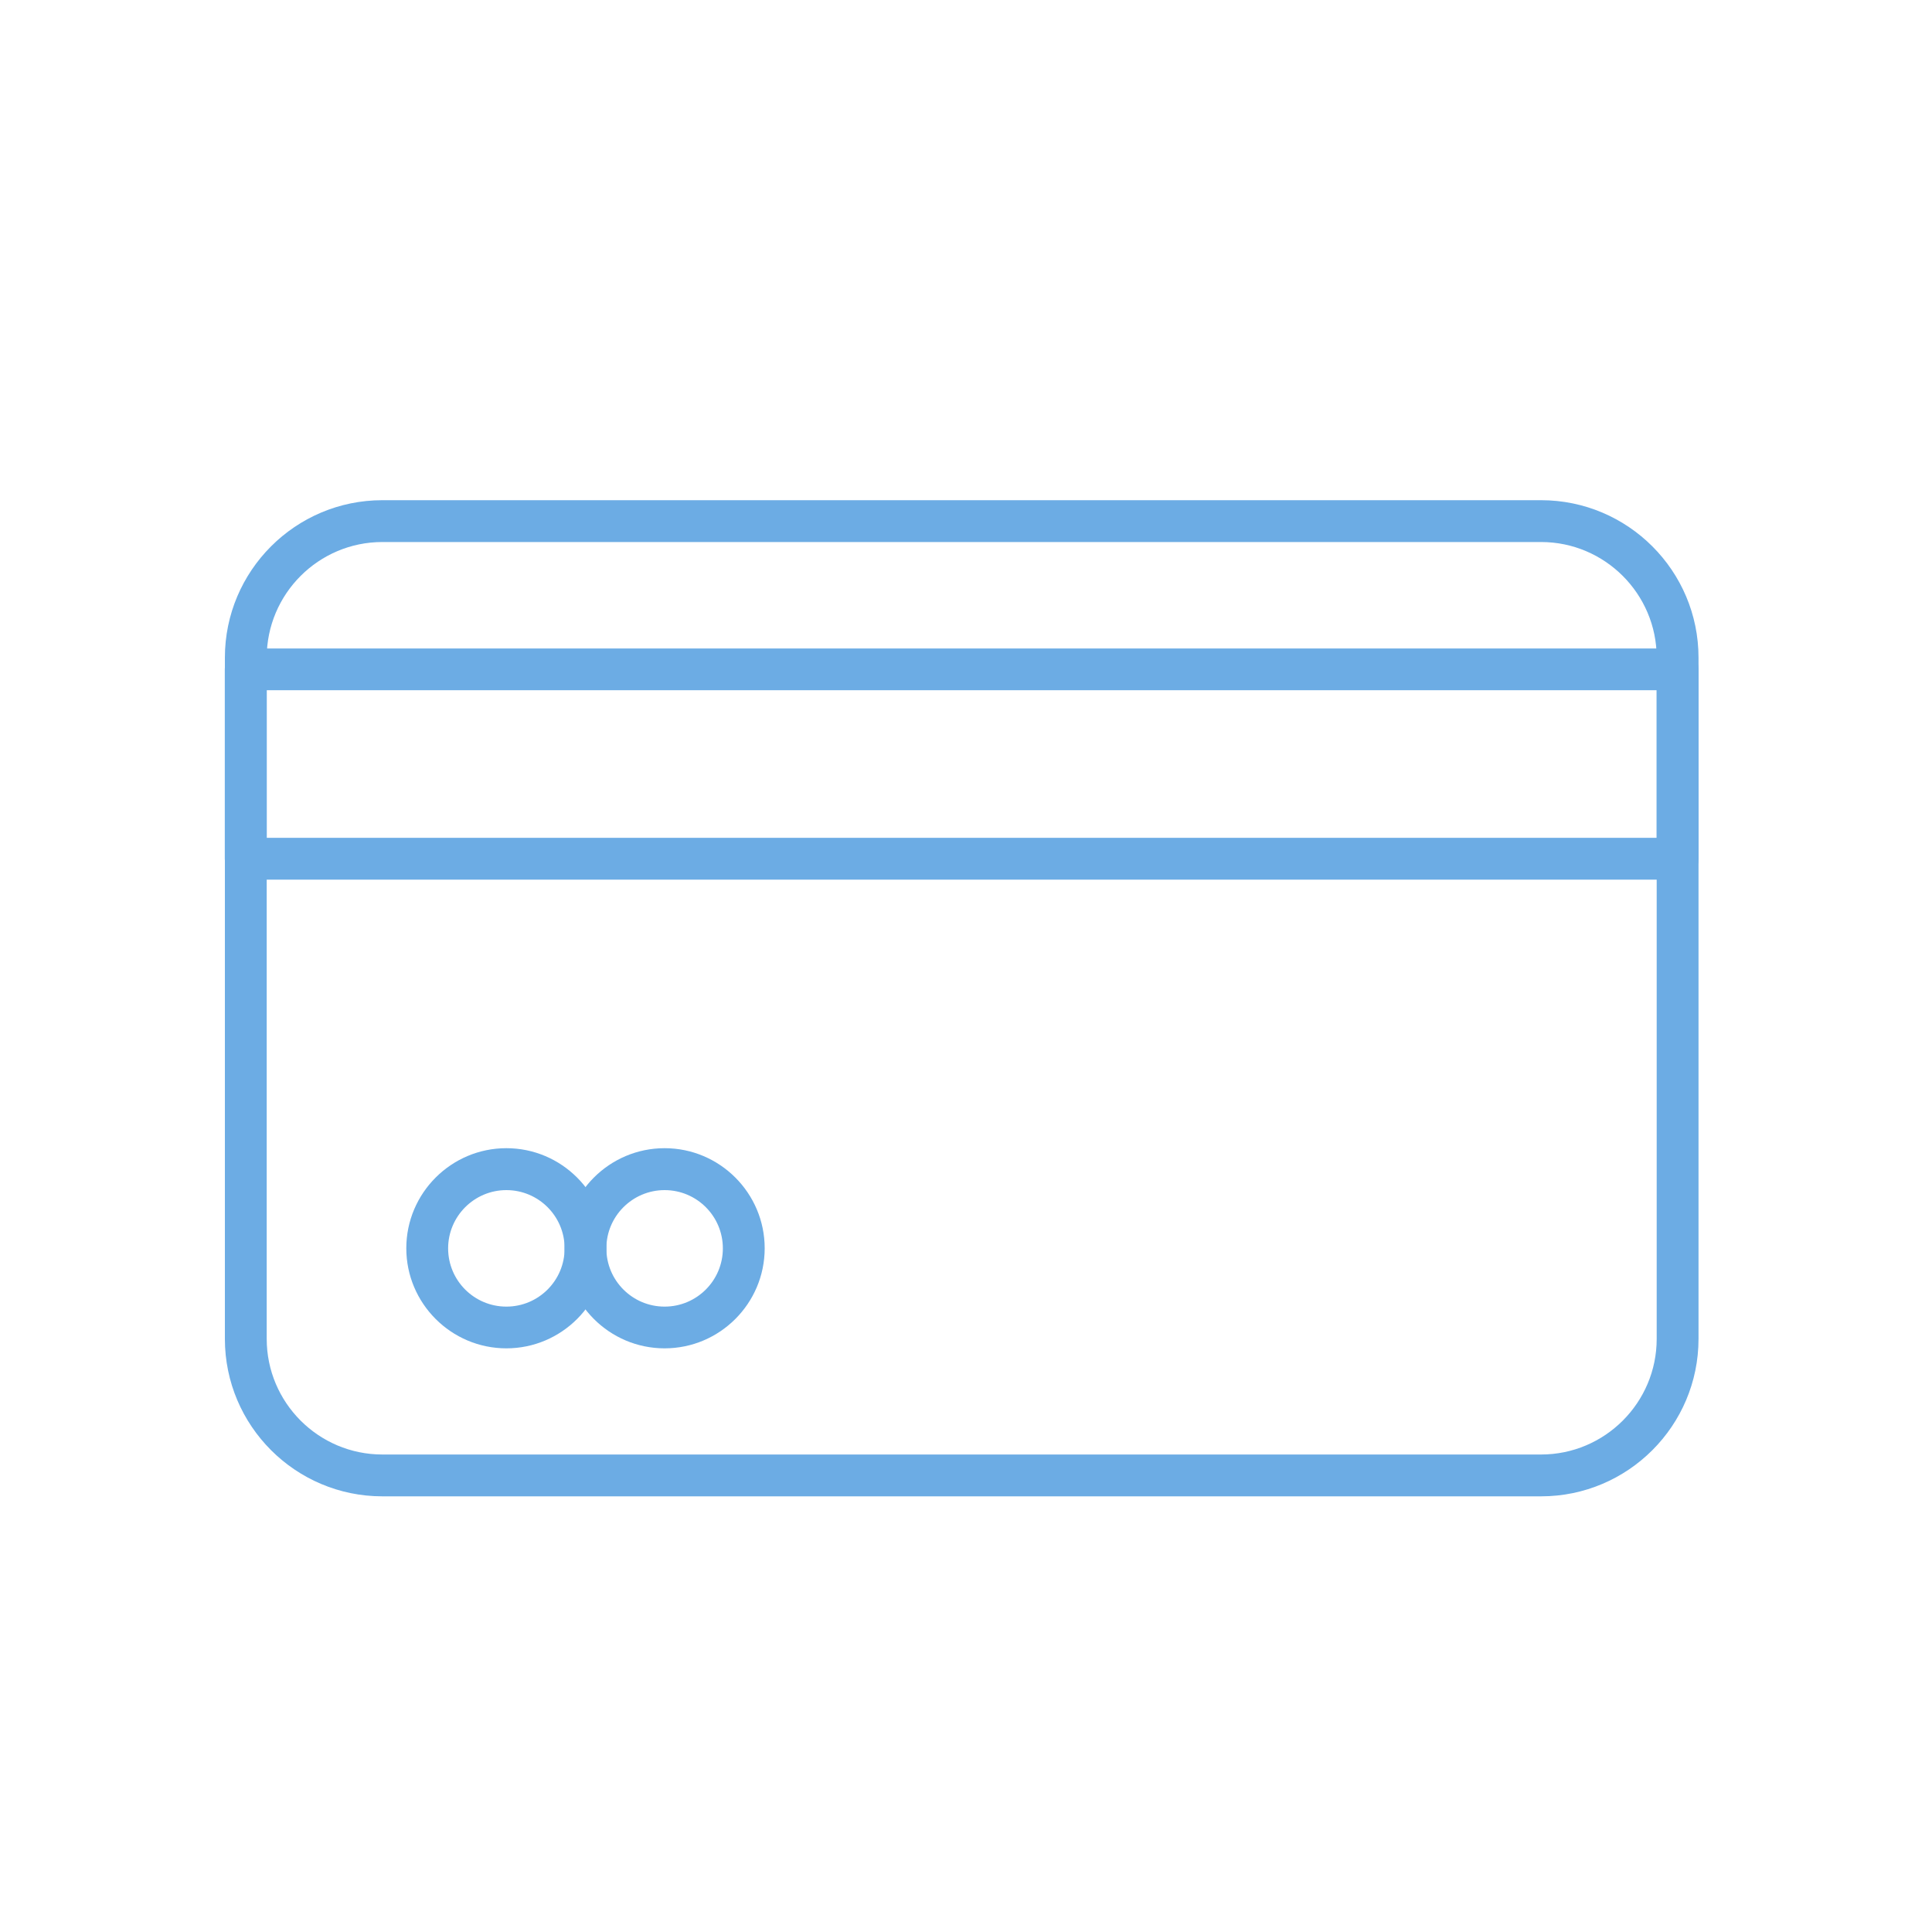 <?xml version="1.0" encoding="UTF-8"?><svg id="Layer_1" xmlns="http://www.w3.org/2000/svg" viewBox="0 0 200 200"><defs><style>.cls-1{fill:#6cace4;}</style></defs><path class="cls-1" d="m159.53,154.9H39.58c-8.99,0-16.3-7.31-16.3-16.3v-70.52c0-8.99,7.31-16.3,16.3-16.3h119.95c8.99,0,16.3,7.31,16.3,16.3v70.52c0,8.99-7.31,16.3-16.3,16.3ZM39.58,56.11c-6.6,0-11.97,5.37-11.97,11.97v70.52c0,6.6,5.37,11.97,11.97,11.97h119.95c6.6,0,11.97-5.37,11.97-11.97v-70.52c0-6.6-5.37-11.97-11.97-11.97H39.58Z"/><path class="cls-1" d="m173.66,91.06H25.44c-1.2,0-2.17-.97-2.17-2.16v-19.61c0-1.2.97-2.16,2.17-2.16h148.22c1.2,0,2.17.97,2.17,2.16v19.61c0,1.2-.97,2.16-2.17,2.16Zm-146.05-4.33h143.89v-15.28H27.61v15.28Z"/><path class="cls-1" d="m52.42,139.58c-5.71,0-10.36-4.65-10.36-10.36s4.65-10.36,10.36-10.36,10.36,4.65,10.36,10.36-4.65,10.36-10.36,10.36Zm0-16.38c-3.32,0-6.03,2.7-6.03,6.03s2.7,6.03,6.03,6.03,6.03-2.7,6.03-6.03-2.7-6.03-6.03-6.03Z"/><path class="cls-1" d="m68.8,139.58c-5.71,0-10.36-4.65-10.36-10.36s4.65-10.36,10.36-10.36,10.36,4.65,10.36,10.36-4.65,10.36-10.36,10.36Zm0-16.38c-3.32,0-6.03,2.7-6.03,6.03s2.7,6.03,6.03,6.03,6.03-2.7,6.03-6.03-2.7-6.03-6.03-6.03Z"/></svg>